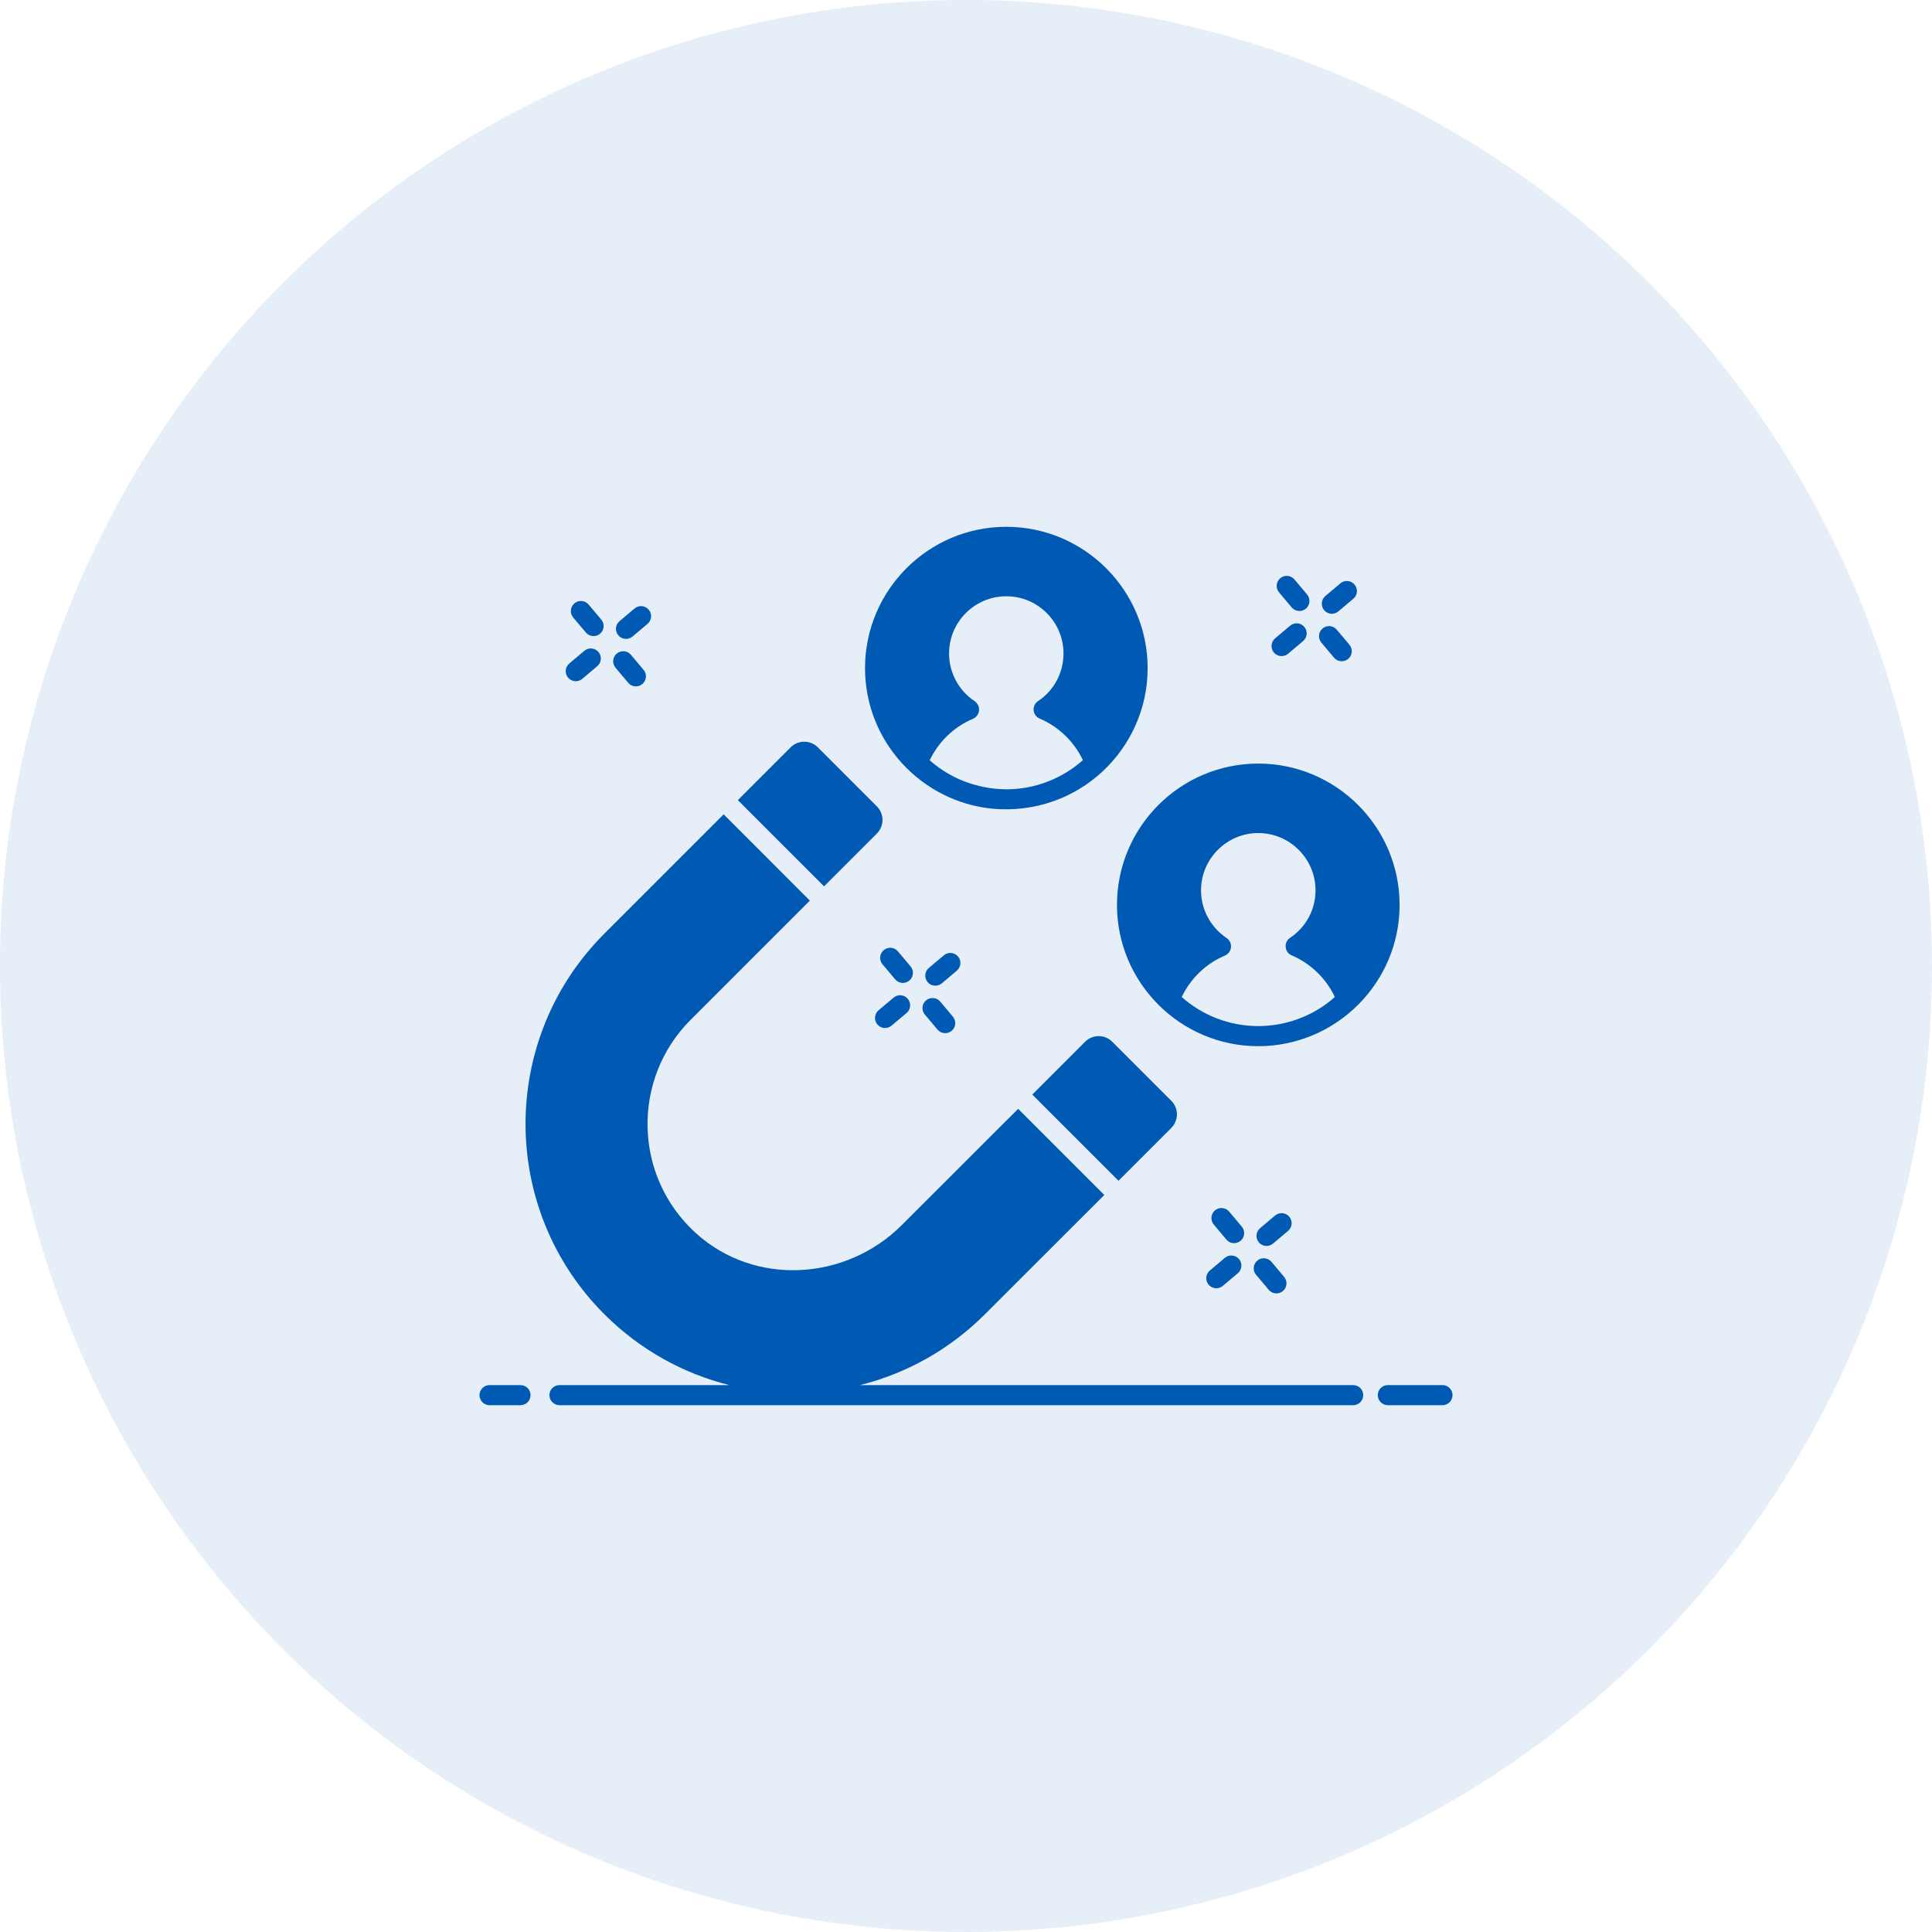 <svg width="125" height="125" viewBox="0 0 125 125" fill="none" xmlns="http://www.w3.org/2000/svg">
<circle cx="62.5" cy="62.5" r="62.5" fill="#0059B3" fill-opacity="0.1"/>
<path d="M83.574 39.3C83.805 39.575 84.216 39.61 84.49 39.379C84.765 39.147 84.8 38.737 84.568 38.462L83.749 37.489C83.518 37.215 83.108 37.178 82.832 37.411C82.558 37.642 82.522 38.052 82.754 38.327L83.574 39.3ZM86.312 42.552C86.543 42.826 86.954 42.861 87.229 42.63C87.503 42.398 87.539 41.988 87.307 41.713L86.487 40.74C86.257 40.466 85.846 40.429 85.571 40.662C85.296 40.893 85.261 41.303 85.493 41.578L86.312 42.552ZM86.588 39.558L87.562 38.738C87.836 38.507 87.871 38.097 87.64 37.822C87.408 37.548 86.998 37.511 86.723 37.743L85.75 38.563C85.475 38.795 85.441 39.205 85.672 39.48C85.905 39.756 86.315 39.789 86.588 39.558ZM83.338 42.297L84.311 41.477C84.585 41.245 84.62 40.835 84.389 40.56C84.157 40.286 83.748 40.25 83.472 40.482L82.499 41.302C82.225 41.533 82.19 41.944 82.421 42.219C82.655 42.495 83.065 42.527 83.338 42.297ZM80.344 79.363L79.525 78.39C79.293 78.115 78.883 78.079 78.608 78.312C78.334 78.543 78.298 78.953 78.53 79.228L79.349 80.202C79.58 80.476 79.991 80.511 80.266 80.28C80.54 80.049 80.576 79.638 80.344 79.363ZM81.347 81.562C81.072 81.793 81.036 82.204 81.268 82.478L82.087 83.452C82.32 83.728 82.729 83.762 83.004 83.531C83.279 83.3 83.314 82.889 83.083 82.615L82.264 81.641C82.032 81.366 81.622 81.33 81.347 81.562ZM83.417 78.723C83.185 78.448 82.775 78.413 82.5 78.644L81.526 79.463C81.251 79.695 81.216 80.106 81.447 80.38C81.679 80.656 82.089 80.69 82.363 80.46L83.337 79.64C83.612 79.408 83.648 78.998 83.417 78.723ZM79.248 81.383L78.275 82.203C78.001 82.434 77.965 82.844 78.197 83.119C78.428 83.394 78.839 83.429 79.114 83.197L80.087 82.378C80.361 82.147 80.397 81.736 80.165 81.461C79.934 81.188 79.524 81.15 79.248 81.383ZM58.913 62.525L58.093 61.552C57.861 61.278 57.452 61.242 57.177 61.474C56.902 61.705 56.867 62.116 57.099 62.391L57.919 63.364C58.152 63.639 58.562 63.673 58.835 63.442C59.11 63.211 59.145 62.8 58.913 62.525ZM59.915 64.725C59.641 64.957 59.606 65.367 59.837 65.642L60.657 66.615C60.89 66.891 61.3 66.924 61.574 66.693C61.848 66.462 61.883 66.052 61.652 65.777L60.832 64.803C60.6 64.53 60.19 64.493 59.915 64.725ZM61.985 61.886C61.754 61.611 61.344 61.575 61.068 61.808L60.095 62.627C59.821 62.858 59.785 63.269 60.017 63.544C60.248 63.818 60.659 63.853 60.934 63.622L61.907 62.802C62.181 62.571 62.217 62.161 61.985 61.886ZM57.817 64.546L56.844 65.365C56.569 65.597 56.535 66.007 56.766 66.282C56.999 66.558 57.409 66.591 57.682 66.36L58.656 65.54C58.93 65.309 58.965 64.899 58.734 64.624C58.502 64.35 58.093 64.312 57.817 64.546ZM37.907 40.926C38.138 41.2 38.549 41.236 38.824 41.004C39.098 40.773 39.133 40.362 38.902 40.087L38.082 39.114C37.852 38.84 37.441 38.804 37.166 39.036C36.891 39.267 36.855 39.678 37.087 39.953L37.907 40.926ZM40.645 44.177C40.876 44.452 41.288 44.487 41.562 44.255C41.836 44.024 41.872 43.614 41.64 43.339L40.821 42.365C40.59 42.092 40.18 42.055 39.904 42.287C39.63 42.519 39.594 42.929 39.826 43.204L40.645 44.177ZM40.922 41.184L41.895 40.364C42.169 40.133 42.204 39.722 41.973 39.447C41.741 39.173 41.331 39.137 41.056 39.369L40.083 40.189C39.809 40.42 39.774 40.831 40.005 41.106C40.239 41.382 40.649 41.414 40.922 41.184ZM37.671 43.922L38.644 43.102C38.919 42.871 38.954 42.461 38.722 42.186C38.491 41.912 38.081 41.875 37.806 42.108L36.833 42.928C36.558 43.159 36.523 43.569 36.755 43.844C36.988 44.12 37.398 44.153 37.671 43.922ZM93.327 89.615H89.793C89.434 89.615 89.143 89.906 89.143 90.266C89.143 90.625 89.434 90.916 89.793 90.916H93.327C93.687 90.916 93.978 90.625 93.978 90.266C93.978 89.906 93.687 89.615 93.327 89.615Z" fill="#0059B3"/>
<path d="M87.55 89.615H55.643C58.606 88.875 61.41 87.347 63.727 85.03L71.449 77.315L65.874 71.74L58.348 79.26C54.725 82.883 48.825 83.228 45.026 79.787C40.967 76.112 40.856 69.809 44.681 65.984L52.396 58.269L46.821 52.688L39.1 60.409C32.303 67.207 32.303 78.232 39.1 85.03C41.418 87.347 44.225 88.875 47.187 89.615H36.199C35.84 89.615 35.548 89.906 35.548 90.266C35.548 90.625 35.84 90.916 36.199 90.916H87.55C87.91 90.916 88.201 90.625 88.201 90.266C88.201 89.906 87.91 89.615 87.55 89.615ZM33.675 89.615H31.673C31.313 89.615 31.023 89.906 31.023 90.266C31.023 90.625 31.313 90.916 31.673 90.916H33.675C34.035 90.916 34.326 90.625 34.326 90.266C34.326 89.906 34.035 89.615 33.675 89.615Z" fill="#0059B3"/>
<path d="M70.206 67.401L66.789 70.818L72.366 76.395L75.783 72.978C76.268 72.493 76.268 71.707 75.783 71.222L71.962 67.401C71.477 66.916 70.691 66.916 70.206 67.401ZM56.734 53.929C57.219 53.444 57.219 52.658 56.734 52.173L52.914 48.352C52.429 47.867 51.642 47.867 51.157 48.352L47.74 51.769L53.317 57.346L56.734 53.929ZM64.222 52.324C69.764 52.817 74.252 48.483 74.252 43.23C74.252 38.188 70.148 34.084 65.106 34.084C60.065 34.084 55.967 38.188 55.967 43.23C55.967 47.965 59.597 51.875 64.222 52.324ZM62.947 46.508C63.168 46.411 63.318 46.209 63.344 45.968C63.363 45.728 63.253 45.5 63.057 45.363C62.023 44.674 61.405 43.523 61.405 42.28C61.405 40.238 63.064 38.579 65.106 38.579C67.149 38.579 68.808 40.238 68.808 42.28C68.808 43.523 68.196 44.674 67.169 45.357C66.967 45.487 66.856 45.721 66.876 45.955C66.902 46.196 67.052 46.404 67.273 46.495C68.496 47.016 69.497 47.985 70.063 49.182C68.746 50.348 67.012 51.068 65.106 51.068C64.859 51.068 64.619 51.049 64.378 51.029C64.228 51.016 64.085 50.99 63.936 50.971C62.496 50.73 61.246 50.152 60.15 49.188C60.729 47.985 61.724 47.022 62.947 46.508ZM81.408 67.688C86.434 67.688 90.553 63.6 90.553 58.549C90.553 53.507 86.449 49.403 81.408 49.403C76.366 49.403 72.268 53.507 72.268 58.549C72.268 63.593 76.381 67.688 81.408 67.688ZM79.248 61.827C79.469 61.736 79.619 61.528 79.645 61.287C79.664 61.053 79.56 60.819 79.359 60.689C78.324 59.993 77.706 58.841 77.706 57.605C77.706 55.563 79.372 53.898 81.408 53.898C83.45 53.898 85.115 55.563 85.115 57.605C85.115 58.841 84.498 59.993 83.47 60.676C83.268 60.806 83.157 61.04 83.183 61.281C83.203 61.515 83.353 61.723 83.574 61.814C84.797 62.334 85.799 63.304 86.364 64.507C84.989 65.733 83.213 66.387 81.408 66.387C79.6 66.387 77.85 65.739 76.457 64.507C77.03 63.304 78.025 62.341 79.248 61.827Z" fill="#0059B3"/>
</svg>
